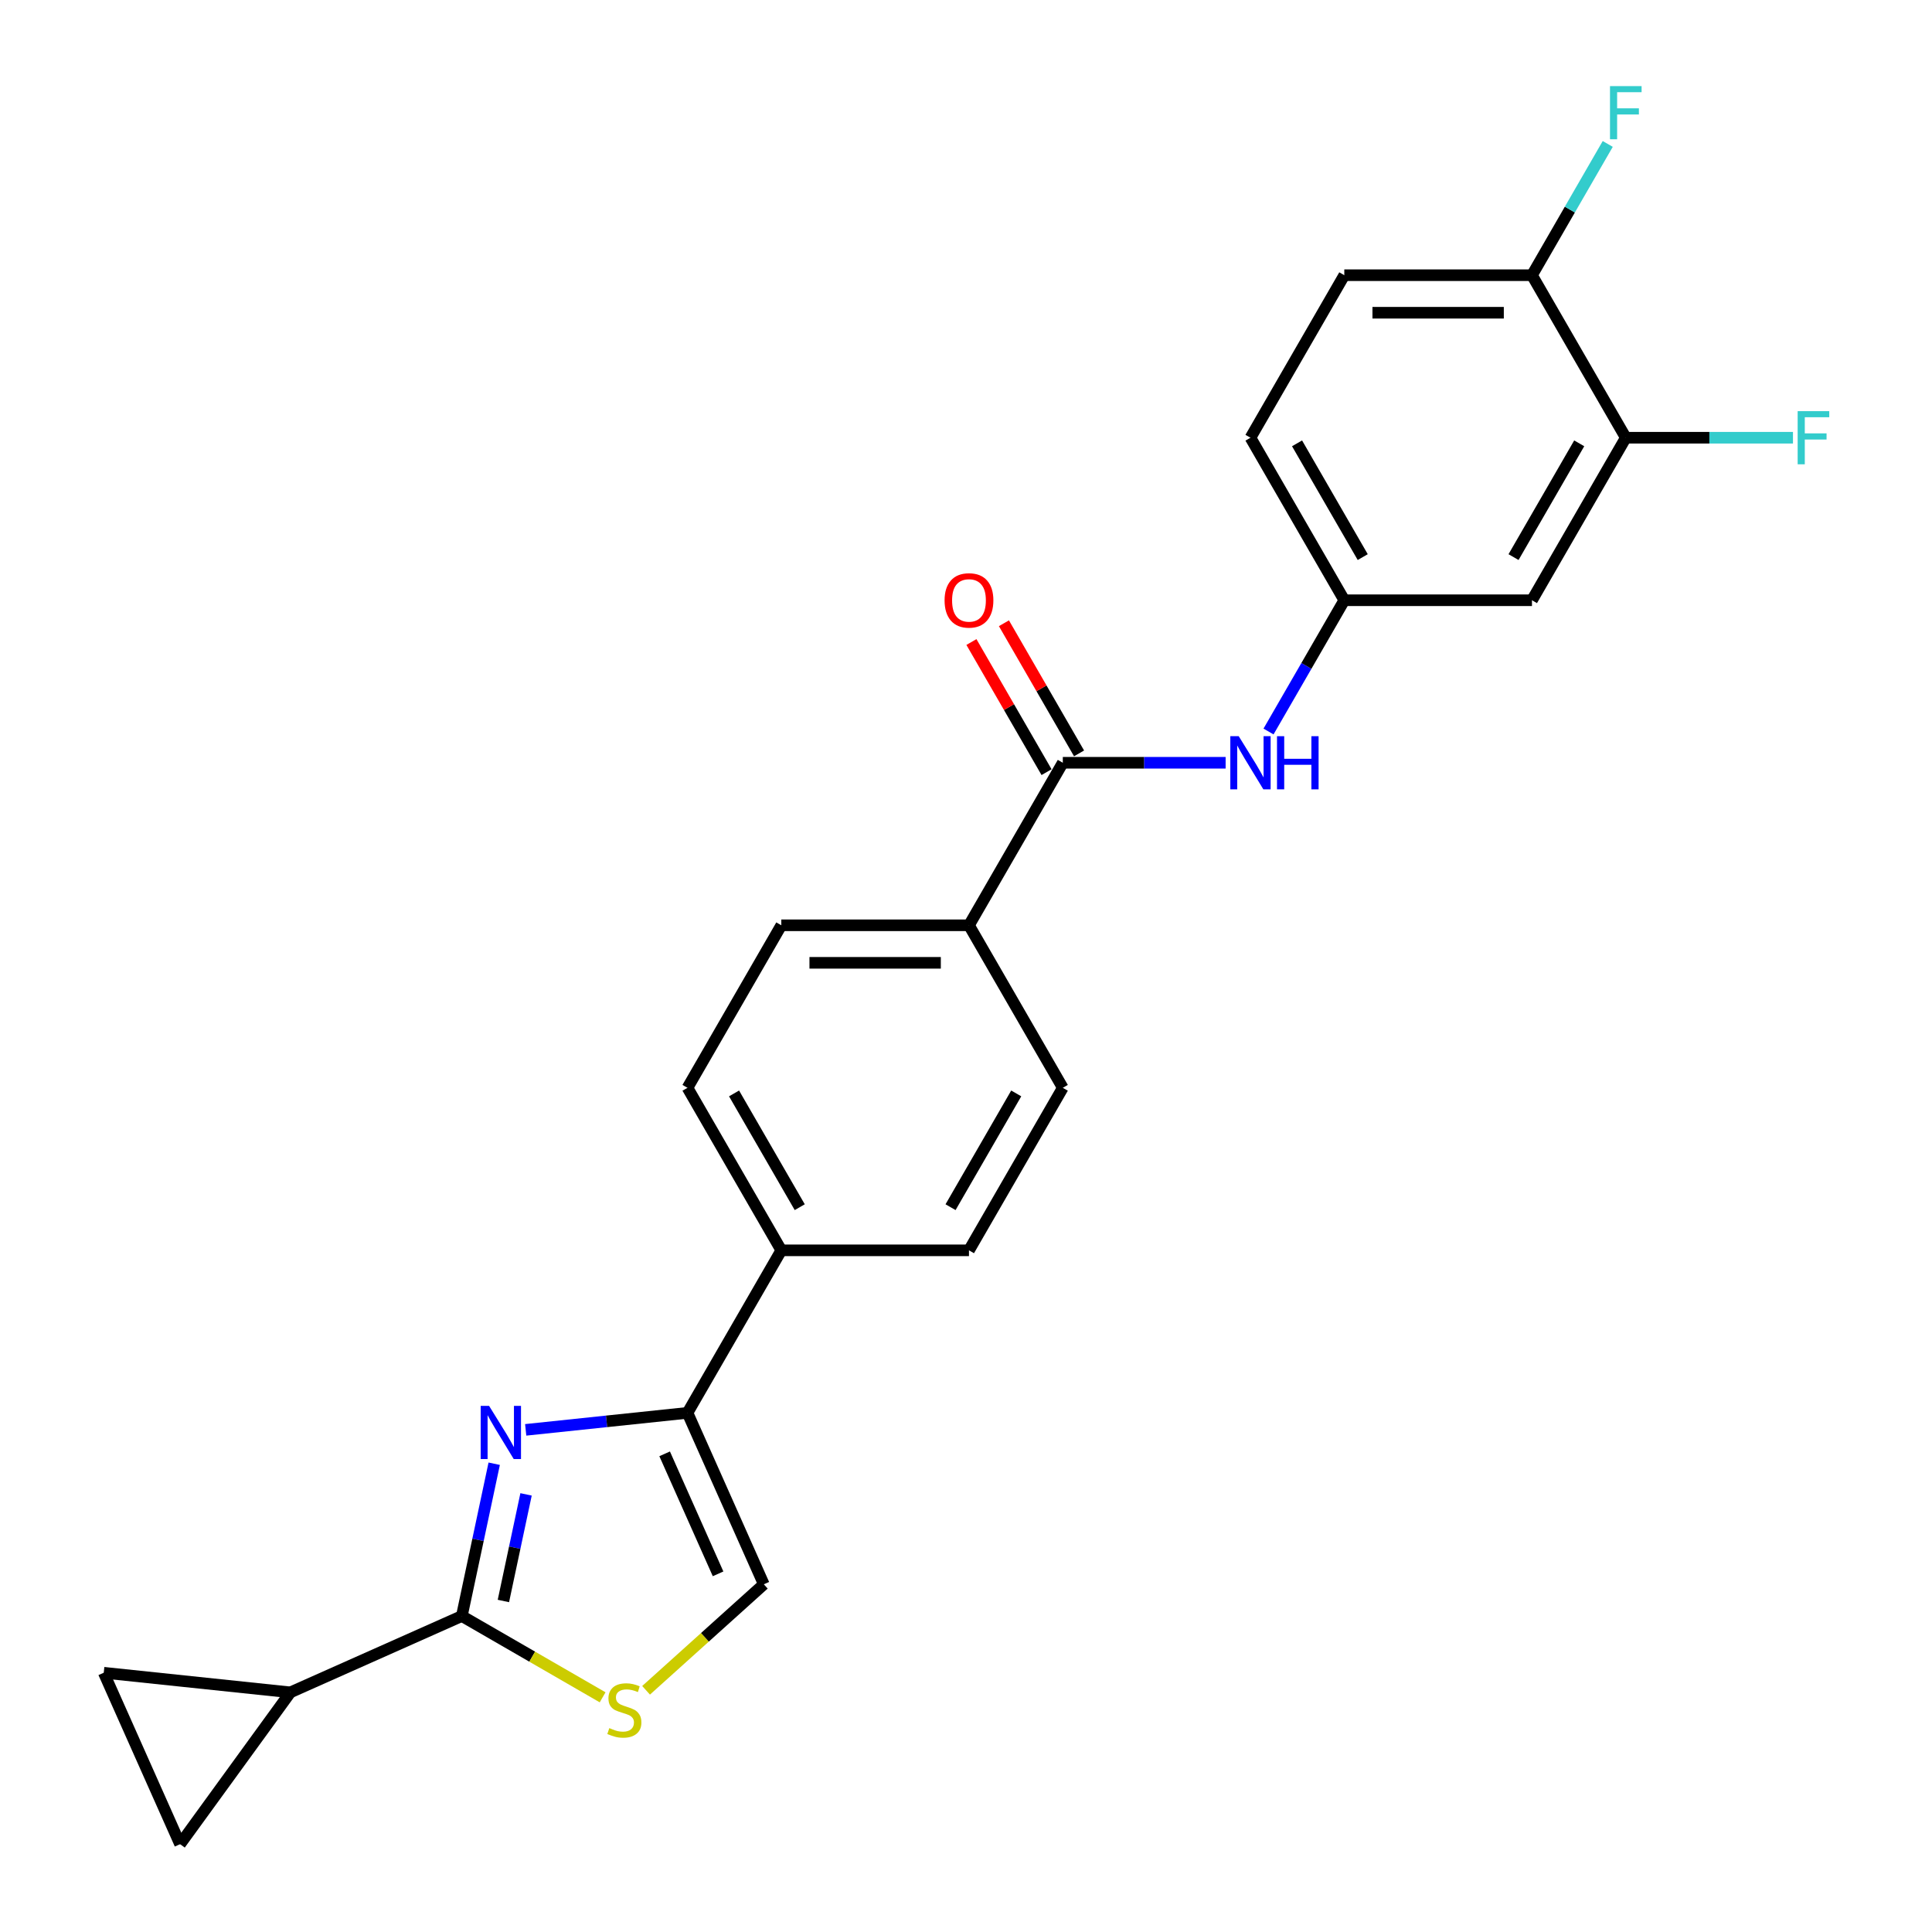 <?xml version='1.0' encoding='iso-8859-1'?>
<svg version='1.1' baseProfile='full'
              xmlns='http://www.w3.org/2000/svg'
                      xmlns:rdkit='http://www.rdkit.org/xml'
                      xmlns:xlink='http://www.w3.org/1999/xlink'
                  xml:space='preserve'
width='1000px' height='1000px' viewBox='0 0 1000 1000'>
<!-- END OF HEADER -->
<rect style='opacity:1.0;fill:#FFFFFF;stroke:none' width='1000' height='1000' x='0' y='0'> </rect>
<path class='bond-0' d='M 255.797,757.625 L 247.42,797.04' style='fill:none;fill-rule:evenodd;stroke:#0000FF;stroke-width:6px;stroke-linecap:butt;stroke-linejoin:miter;stroke-opacity:1' />
<path class='bond-0' d='M 247.42,797.04 L 239.042,836.454' style='fill:none;fill-rule:evenodd;stroke:#000000;stroke-width:6px;stroke-linecap:butt;stroke-linejoin:miter;stroke-opacity:1' />
<path class='bond-0' d='M 272.286,773.489 L 266.422,801.079' style='fill:none;fill-rule:evenodd;stroke:#0000FF;stroke-width:6px;stroke-linecap:butt;stroke-linejoin:miter;stroke-opacity:1' />
<path class='bond-0' d='M 266.422,801.079 L 260.557,828.669' style='fill:none;fill-rule:evenodd;stroke:#000000;stroke-width:6px;stroke-linecap:butt;stroke-linejoin:miter;stroke-opacity:1' />
<path class='bond-1' d='M 272.098,740.091 L 313.968,735.69' style='fill:none;fill-rule:evenodd;stroke:#0000FF;stroke-width:6px;stroke-linecap:butt;stroke-linejoin:miter;stroke-opacity:1' />
<path class='bond-1' d='M 313.968,735.69 L 355.839,731.29' style='fill:none;fill-rule:evenodd;stroke:#000000;stroke-width:6px;stroke-linecap:butt;stroke-linejoin:miter;stroke-opacity:1' />
<path class='bond-2' d='M 239.042,836.454 L 275.478,857.491' style='fill:none;fill-rule:evenodd;stroke:#000000;stroke-width:6px;stroke-linecap:butt;stroke-linejoin:miter;stroke-opacity:1' />
<path class='bond-2' d='M 275.478,857.491 L 311.914,878.527' style='fill:none;fill-rule:evenodd;stroke:#CCCC00;stroke-width:6px;stroke-linecap:butt;stroke-linejoin:miter;stroke-opacity:1' />
<path class='bond-4' d='M 239.042,836.454 L 150.305,875.962' style='fill:none;fill-rule:evenodd;stroke:#000000;stroke-width:6px;stroke-linecap:butt;stroke-linejoin:miter;stroke-opacity:1' />
<path class='bond-5' d='M 355.839,731.29 L 395.347,820.026' style='fill:none;fill-rule:evenodd;stroke:#000000;stroke-width:6px;stroke-linecap:butt;stroke-linejoin:miter;stroke-opacity:1' />
<path class='bond-5' d='M 344.018,752.502 L 371.674,814.617' style='fill:none;fill-rule:evenodd;stroke:#000000;stroke-width:6px;stroke-linecap:butt;stroke-linejoin:miter;stroke-opacity:1' />
<path class='bond-11' d='M 355.839,731.29 L 404.406,647.169' style='fill:none;fill-rule:evenodd;stroke:#000000;stroke-width:6px;stroke-linecap:butt;stroke-linejoin:miter;stroke-opacity:1' />
<path class='bond-24' d='M 334.41,874.894 L 364.879,847.46' style='fill:none;fill-rule:evenodd;stroke:#CCCC00;stroke-width:6px;stroke-linecap:butt;stroke-linejoin:miter;stroke-opacity:1' />
<path class='bond-24' d='M 364.879,847.46 L 395.347,820.026' style='fill:none;fill-rule:evenodd;stroke:#000000;stroke-width:6px;stroke-linecap:butt;stroke-linejoin:miter;stroke-opacity:1' />
<path class='bond-3' d='M 550.107,394.807 L 501.54,478.928' style='fill:none;fill-rule:evenodd;stroke:#000000;stroke-width:6px;stroke-linecap:butt;stroke-linejoin:miter;stroke-opacity:1' />
<path class='bond-6' d='M 550.107,394.807 L 592.244,394.807' style='fill:none;fill-rule:evenodd;stroke:#000000;stroke-width:6px;stroke-linecap:butt;stroke-linejoin:miter;stroke-opacity:1' />
<path class='bond-6' d='M 592.244,394.807 L 634.381,394.807' style='fill:none;fill-rule:evenodd;stroke:#0000FF;stroke-width:6px;stroke-linecap:butt;stroke-linejoin:miter;stroke-opacity:1' />
<path class='bond-15' d='M 558.519,389.95 L 539.076,356.273' style='fill:none;fill-rule:evenodd;stroke:#000000;stroke-width:6px;stroke-linecap:butt;stroke-linejoin:miter;stroke-opacity:1' />
<path class='bond-15' d='M 539.076,356.273 L 519.632,322.595' style='fill:none;fill-rule:evenodd;stroke:#FF0000;stroke-width:6px;stroke-linecap:butt;stroke-linejoin:miter;stroke-opacity:1' />
<path class='bond-15' d='M 541.695,399.664 L 522.251,365.986' style='fill:none;fill-rule:evenodd;stroke:#000000;stroke-width:6px;stroke-linecap:butt;stroke-linejoin:miter;stroke-opacity:1' />
<path class='bond-15' d='M 522.251,365.986 L 502.808,332.309' style='fill:none;fill-rule:evenodd;stroke:#FF0000;stroke-width:6px;stroke-linecap:butt;stroke-linejoin:miter;stroke-opacity:1' />
<path class='bond-7' d='M 150.305,875.962 L 93.211,954.545' style='fill:none;fill-rule:evenodd;stroke:#000000;stroke-width:6px;stroke-linecap:butt;stroke-linejoin:miter;stroke-opacity:1' />
<path class='bond-8' d='M 150.305,875.962 L 53.703,865.809' style='fill:none;fill-rule:evenodd;stroke:#000000;stroke-width:6px;stroke-linecap:butt;stroke-linejoin:miter;stroke-opacity:1' />
<path class='bond-13' d='M 656.584,378.625 L 676.196,344.656' style='fill:none;fill-rule:evenodd;stroke:#0000FF;stroke-width:6px;stroke-linecap:butt;stroke-linejoin:miter;stroke-opacity:1' />
<path class='bond-13' d='M 676.196,344.656 L 695.808,310.687' style='fill:none;fill-rule:evenodd;stroke:#000000;stroke-width:6px;stroke-linecap:butt;stroke-linejoin:miter;stroke-opacity:1' />
<path class='bond-25' d='M 93.211,954.545 L 53.703,865.809' style='fill:none;fill-rule:evenodd;stroke:#000000;stroke-width:6px;stroke-linecap:butt;stroke-linejoin:miter;stroke-opacity:1' />
<path class='bond-9' d='M 841.51,226.566 L 792.943,310.687' style='fill:none;fill-rule:evenodd;stroke:#000000;stroke-width:6px;stroke-linecap:butt;stroke-linejoin:miter;stroke-opacity:1' />
<path class='bond-9' d='M 817.4,229.471 L 783.403,288.355' style='fill:none;fill-rule:evenodd;stroke:#000000;stroke-width:6px;stroke-linecap:butt;stroke-linejoin:miter;stroke-opacity:1' />
<path class='bond-21' d='M 841.51,226.566 L 884.773,226.566' style='fill:none;fill-rule:evenodd;stroke:#000000;stroke-width:6px;stroke-linecap:butt;stroke-linejoin:miter;stroke-opacity:1' />
<path class='bond-21' d='M 884.773,226.566 L 928.037,226.566' style='fill:none;fill-rule:evenodd;stroke:#33CCCC;stroke-width:6px;stroke-linecap:butt;stroke-linejoin:miter;stroke-opacity:1' />
<path class='bond-27' d='M 841.51,226.566 L 792.943,142.445' style='fill:none;fill-rule:evenodd;stroke:#000000;stroke-width:6px;stroke-linecap:butt;stroke-linejoin:miter;stroke-opacity:1' />
<path class='bond-10' d='M 792.943,310.687 L 695.808,310.687' style='fill:none;fill-rule:evenodd;stroke:#000000;stroke-width:6px;stroke-linecap:butt;stroke-linejoin:miter;stroke-opacity:1' />
<path class='bond-18' d='M 404.406,647.169 L 501.54,647.169' style='fill:none;fill-rule:evenodd;stroke:#000000;stroke-width:6px;stroke-linecap:butt;stroke-linejoin:miter;stroke-opacity:1' />
<path class='bond-19' d='M 404.406,647.169 L 355.839,563.048' style='fill:none;fill-rule:evenodd;stroke:#000000;stroke-width:6px;stroke-linecap:butt;stroke-linejoin:miter;stroke-opacity:1' />
<path class='bond-19' d='M 413.945,624.837 L 379.948,565.953' style='fill:none;fill-rule:evenodd;stroke:#000000;stroke-width:6px;stroke-linecap:butt;stroke-linejoin:miter;stroke-opacity:1' />
<path class='bond-12' d='M 501.54,478.928 L 404.406,478.928' style='fill:none;fill-rule:evenodd;stroke:#000000;stroke-width:6px;stroke-linecap:butt;stroke-linejoin:miter;stroke-opacity:1' />
<path class='bond-12' d='M 486.97,498.355 L 418.976,498.355' style='fill:none;fill-rule:evenodd;stroke:#000000;stroke-width:6px;stroke-linecap:butt;stroke-linejoin:miter;stroke-opacity:1' />
<path class='bond-26' d='M 501.54,478.928 L 550.107,563.048' style='fill:none;fill-rule:evenodd;stroke:#000000;stroke-width:6px;stroke-linecap:butt;stroke-linejoin:miter;stroke-opacity:1' />
<path class='bond-22' d='M 695.808,310.687 L 647.241,226.566' style='fill:none;fill-rule:evenodd;stroke:#000000;stroke-width:6px;stroke-linecap:butt;stroke-linejoin:miter;stroke-opacity:1' />
<path class='bond-22' d='M 705.347,288.355 L 671.351,229.471' style='fill:none;fill-rule:evenodd;stroke:#000000;stroke-width:6px;stroke-linecap:butt;stroke-linejoin:miter;stroke-opacity:1' />
<path class='bond-14' d='M 792.943,142.445 L 695.808,142.445' style='fill:none;fill-rule:evenodd;stroke:#000000;stroke-width:6px;stroke-linecap:butt;stroke-linejoin:miter;stroke-opacity:1' />
<path class='bond-14' d='M 778.372,161.872 L 710.379,161.872' style='fill:none;fill-rule:evenodd;stroke:#000000;stroke-width:6px;stroke-linecap:butt;stroke-linejoin:miter;stroke-opacity:1' />
<path class='bond-23' d='M 792.943,142.445 L 812.555,108.476' style='fill:none;fill-rule:evenodd;stroke:#000000;stroke-width:6px;stroke-linecap:butt;stroke-linejoin:miter;stroke-opacity:1' />
<path class='bond-23' d='M 812.555,108.476 L 832.167,74.507' style='fill:none;fill-rule:evenodd;stroke:#33CCCC;stroke-width:6px;stroke-linecap:butt;stroke-linejoin:miter;stroke-opacity:1' />
<path class='bond-16' d='M 550.107,563.048 L 501.54,647.169' style='fill:none;fill-rule:evenodd;stroke:#000000;stroke-width:6px;stroke-linecap:butt;stroke-linejoin:miter;stroke-opacity:1' />
<path class='bond-16' d='M 525.998,565.953 L 492.001,624.837' style='fill:none;fill-rule:evenodd;stroke:#000000;stroke-width:6px;stroke-linecap:butt;stroke-linejoin:miter;stroke-opacity:1' />
<path class='bond-17' d='M 404.406,478.928 L 355.839,563.048' style='fill:none;fill-rule:evenodd;stroke:#000000;stroke-width:6px;stroke-linecap:butt;stroke-linejoin:miter;stroke-opacity:1' />
<path class='bond-20' d='M 695.808,142.445 L 647.241,226.566' style='fill:none;fill-rule:evenodd;stroke:#000000;stroke-width:6px;stroke-linecap:butt;stroke-linejoin:miter;stroke-opacity:1' />
<path  class='atom-0' d='M 253.156 727.689
L 262.17 742.259
Q 263.064 743.696, 264.502 746.3
Q 265.939 748.903, 266.017 749.058
L 266.017 727.689
L 269.669 727.689
L 269.669 755.197
L 265.9 755.197
L 256.226 739.267
Q 255.099 737.402, 253.895 735.265
Q 252.729 733.128, 252.379 732.468
L 252.379 755.197
L 248.805 755.197
L 248.805 727.689
L 253.156 727.689
' fill='#0000FF'/>
<path  class='atom-3' d='M 315.392 894.463
Q 315.702 894.579, 316.985 895.123
Q 318.267 895.667, 319.665 896.017
Q 321.103 896.328, 322.502 896.328
Q 325.105 896.328, 326.62 895.084
Q 328.136 893.802, 328.136 891.588
Q 328.136 890.072, 327.359 889.14
Q 326.62 888.207, 325.455 887.702
Q 324.289 887.197, 322.346 886.614
Q 319.899 885.876, 318.422 885.177
Q 316.985 884.477, 315.936 883.001
Q 314.925 881.525, 314.925 879.038
Q 314.925 875.58, 317.257 873.443
Q 319.627 871.306, 324.289 871.306
Q 327.475 871.306, 331.088 872.821
L 330.195 875.813
Q 326.892 874.453, 324.406 874.453
Q 321.725 874.453, 320.248 875.58
Q 318.772 876.668, 318.811 878.572
Q 318.811 880.048, 319.549 880.942
Q 320.326 881.835, 321.414 882.34
Q 322.541 882.846, 324.406 883.428
Q 326.892 884.205, 328.369 884.983
Q 329.845 885.76, 330.894 887.353
Q 331.982 888.907, 331.982 891.588
Q 331.982 895.395, 329.418 897.455
Q 326.892 899.475, 322.657 899.475
Q 320.209 899.475, 318.344 898.931
Q 316.518 898.426, 314.343 897.532
L 315.392 894.463
' fill='#CCCC00'/>
<path  class='atom-7' d='M 641.161 381.053
L 650.175 395.623
Q 651.068 397.061, 652.506 399.664
Q 653.944 402.267, 654.021 402.422
L 654.021 381.053
L 657.674 381.053
L 657.674 408.561
L 653.905 408.561
L 644.23 392.631
Q 643.103 390.766, 641.899 388.629
Q 640.733 386.492, 640.384 385.832
L 640.384 408.561
L 636.809 408.561
L 636.809 381.053
L 641.161 381.053
' fill='#0000FF'/>
<path  class='atom-7' d='M 660.976 381.053
L 664.706 381.053
L 664.706 392.748
L 678.771 392.748
L 678.771 381.053
L 682.501 381.053
L 682.501 408.561
L 678.771 408.561
L 678.771 395.856
L 664.706 395.856
L 664.706 408.561
L 660.976 408.561
L 660.976 381.053
' fill='#0000FF'/>
<path  class='atom-16' d='M 488.913 310.764
Q 488.913 304.159, 492.176 300.468
Q 495.44 296.777, 501.54 296.777
Q 507.64 296.777, 510.904 300.468
Q 514.168 304.159, 514.168 310.764
Q 514.168 317.447, 510.865 321.255
Q 507.563 325.024, 501.54 325.024
Q 495.479 325.024, 492.176 321.255
Q 488.913 317.486, 488.913 310.764
M 501.54 321.915
Q 505.736 321.915, 507.99 319.118
Q 510.282 316.281, 510.282 310.764
Q 510.282 305.364, 507.99 302.644
Q 505.736 299.885, 501.54 299.885
Q 497.344 299.885, 495.052 302.605
Q 492.798 305.325, 492.798 310.764
Q 492.798 316.32, 495.052 319.118
Q 497.344 321.915, 501.54 321.915
' fill='#FF0000'/>
<path  class='atom-22' d='M 930.465 212.812
L 946.822 212.812
L 946.822 215.959
L 934.156 215.959
L 934.156 224.312
L 945.424 224.312
L 945.424 227.498
L 934.156 227.498
L 934.156 240.32
L 930.465 240.32
L 930.465 212.812
' fill='#33CCCC'/>
<path  class='atom-24' d='M 833.331 44.571
L 849.688 44.571
L 849.688 47.718
L 837.022 47.718
L 837.022 56.071
L 848.29 56.071
L 848.29 59.257
L 837.022 59.257
L 837.022 72.079
L 833.331 72.079
L 833.331 44.571
' fill='#33CCCC'/>
</svg>
